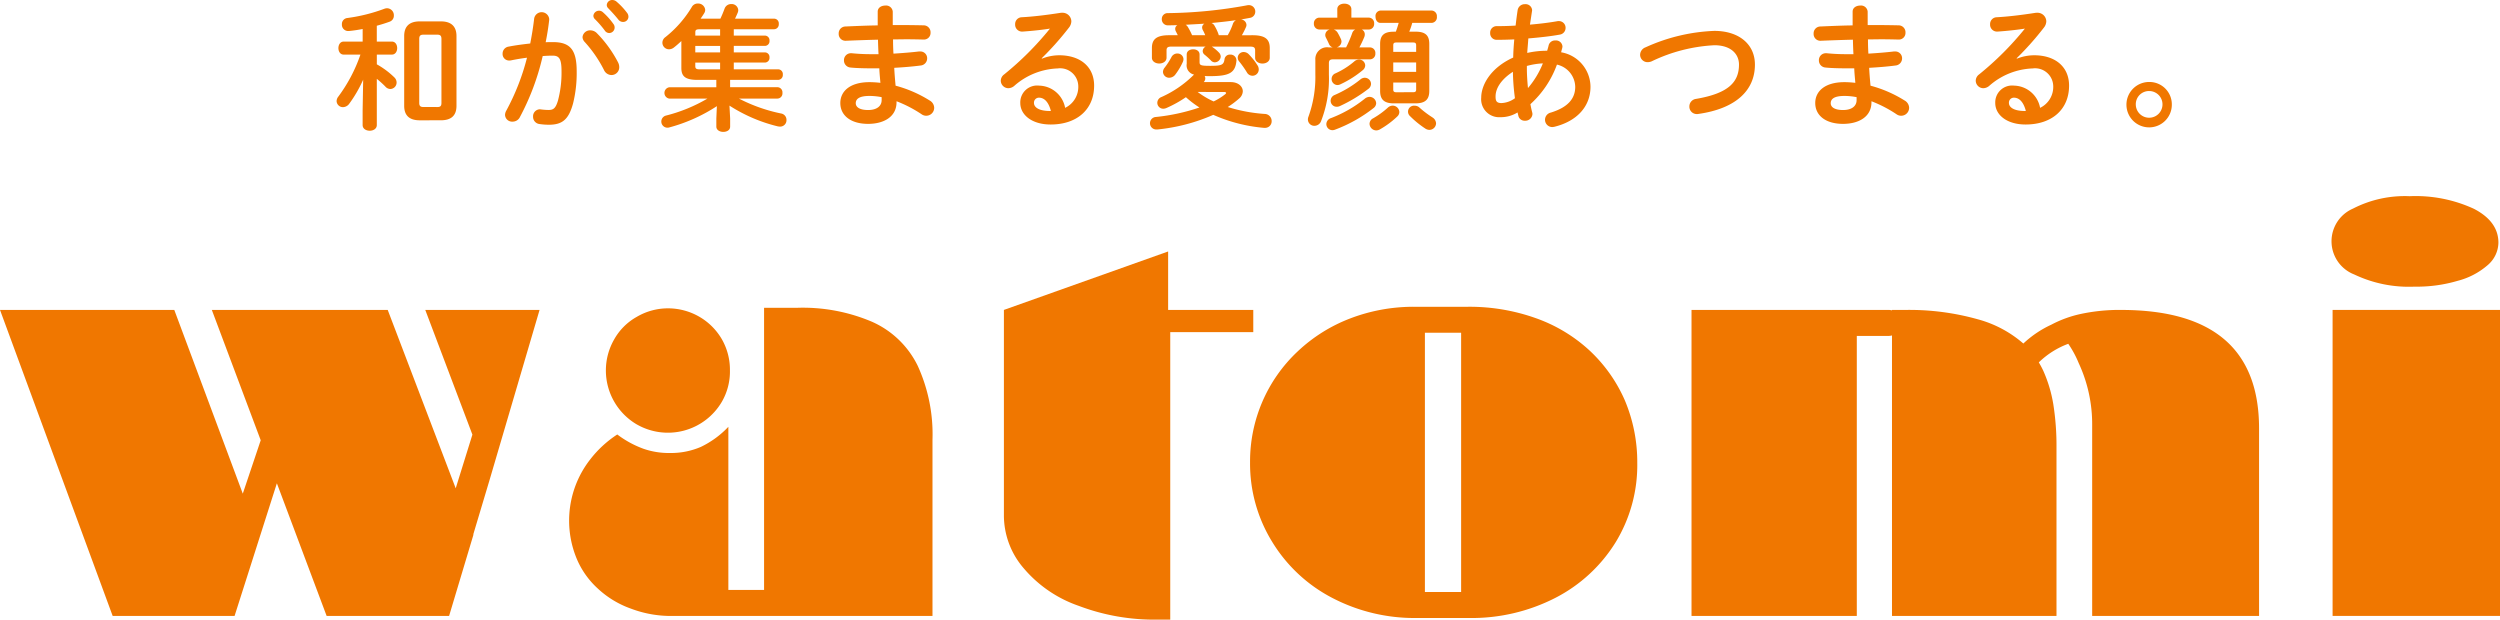 <svg xmlns="http://www.w3.org/2000/svg" xmlns:xlink="http://www.w3.org/1999/xlink" width="280" height="69.397" viewBox="0 0 280 69.397">
  <defs>
    <clipPath id="clip-path">
      <rect id="矩形_2" data-name="矩形 2" width="280" height="69.397" fill="none"/>
    </clipPath>
  </defs>
  <g id="组_2" data-name="组 2" transform="translate(0 0)">
    <g id="组_1" data-name="组 1" transform="translate(0 0)" clip-path="url(#clip-path)">
      <path id="路径_1" data-name="路径 1" d="M49,4.783c.395,0,.592.364.592.728s-.2.727-.592.727H47.312V7.331a9.152,9.152,0,0,1,1.957,1.458.8.8,0,0,1,.258.576.723.723,0,0,1-.7.728.758.758,0,0,1-.561-.273,10.676,10.676,0,0,0-.956-.865v5.173c0,.424-.395.638-.789.638-.41,0-.8-.213-.8-.638V12.505l.061-3.458a14.35,14.35,0,0,1-1.563,2.7.891.891,0,0,1-.7.38.707.707,0,0,1-.713-.683.843.843,0,0,1,.182-.485,17.266,17.266,0,0,0,2.488-4.719H43.6c-.395,0-.592-.364-.592-.727s.2-.728.577-.728h2.139V3.371a15.239,15.239,0,0,1-1.548.228H44.1a.7.7,0,0,1-.7-.744A.678.678,0,0,1,44,2.143a18.792,18.792,0,0,0,4.142-1.031.913.913,0,0,1,.334-.062.781.781,0,0,1,.743.82.7.7,0,0,1-.47.683c-.455.167-.941.319-1.441.455V4.783ZM52.122,13.6c-1.214,0-1.746-.591-1.746-1.623V4.161c0-1.032.531-1.64,1.746-1.64h2.366c1.2,0,1.745.608,1.745,1.64v7.813c0,1.139-.637,1.623-1.745,1.623Zm1.972-1.487c.319,0,.455-.106.455-.455V4.479c0-.35-.136-.47-.455-.47H52.516c-.318,0-.454.121-.454.47v7.176c0,.334.137.455.454.455Z" transform="translate(-5.107 -0.125)" fill="#f07700"/>
      <path id="路径_2" data-name="路径 2" d="M65.845,13.139a.915.915,0,0,1-.819.485.788.788,0,0,1-.835-.758,1.02,1.02,0,0,1,.137-.469,25.6,25.6,0,0,0,2.322-5.933c-.623.076-1.229.182-1.805.3a.876.876,0,0,1-.2.015.728.728,0,0,1-.728-.773A.786.786,0,0,1,64.6,5.22c.774-.152,1.609-.258,2.413-.349.181-.926.334-1.867.439-2.792a.85.85,0,0,1,1.684.045v.107c-.091.819-.227,1.669-.395,2.5.3-.015.577-.015.82-.015,1.942,0,2.654.881,2.654,3.262a14.127,14.127,0,0,1-.41,3.626c-.485,1.745-1.168,2.367-2.7,2.367a7.084,7.084,0,0,1-1.032-.076.813.813,0,0,1-.743-.82.78.78,0,0,1,.774-.834c.031,0,.076.015.121.015a7.263,7.263,0,0,0,.834.061c.531,0,.8-.167,1.062-1.061a12.16,12.16,0,0,0,.395-3.294c0-1.365-.258-1.73-.986-1.73-.334,0-.713.016-1.122.046a27.463,27.463,0,0,1-2.565,6.858M76.86,7.009a1.163,1.163,0,0,1,.122.516.87.87,0,0,1-.881.88.944.944,0,0,1-.834-.576A14.132,14.132,0,0,0,73.112,4.7a.832.832,0,0,1-.243-.546A.842.842,0,0,1,73.75,3.4a1.014,1.014,0,0,1,.7.288A13.5,13.5,0,0,1,76.86,7.009M74.083,1.775a.636.636,0,0,1,1.062-.41,7.582,7.582,0,0,1,1.184,1.32.635.635,0,0,1,.136.41.618.618,0,0,1-.607.606.606.606,0,0,1-.5-.288,11.105,11.105,0,0,0-1.122-1.289.536.536,0,0,1-.152-.349m1.5-1.214A.609.609,0,0,1,76.223,0a.731.731,0,0,1,.454.182,7.635,7.635,0,0,1,1.169,1.244.707.707,0,0,1,.166.456.592.592,0,0,1-.607.576.659.659,0,0,1-.531-.273c-.349-.439-.774-.895-1.123-1.259a.5.5,0,0,1-.166-.364" transform="translate(-7.626 0)" fill="#f07700"/>
      <path id="路径_3" data-name="路径 3" d="M88.115,9c-1.38,0-1.775-.439-1.775-1.335V4.651c-.273.258-.546.5-.819.712a.9.9,0,0,1-.562.213.744.744,0,0,1-.743-.743.763.763,0,0,1,.319-.608A12.494,12.494,0,0,0,87.508.843a.755.755,0,0,1,.683-.395.789.789,0,0,1,.82.713.738.738,0,0,1-.137.41c-.122.2-.243.379-.38.577H90.71c.167-.35.319-.714.47-1.123a.771.771,0,0,1,.744-.516.733.733,0,0,1,.788.668.764.764,0,0,1-.061.3c-.091.228-.2.456-.3.668h4.385a.53.53,0,0,1,.515.592.539.539,0,0,1-.515.592H92.212v.712h3.5a.524.524,0,0,1,.5.577.523.523,0,0,1-.5.576h-3.5v.728h3.5a.519.519,0,0,1,.5.562.523.523,0,0,1-.5.576h-3.5v.758h4.976a.531.531,0,0,1,.516.592A.539.539,0,0,1,97.188,9H91.8v.82h5.3a.577.577,0,0,1,.561.637.578.578,0,0,1-.561.638H92.789a18.138,18.138,0,0,0,4.718,1.669.72.72,0,0,1,.607.728.712.712,0,0,1-.728.742,1.615,1.615,0,0,1-.258-.03,17.652,17.652,0,0,1-5.4-2.321l.076,1.441v.91c0,.4-.379.592-.773.592-.38,0-.773-.2-.773-.592v-.91l.06-1.381a18.508,18.508,0,0,1-5.325,2.382.722.722,0,0,1-.243.03A.689.689,0,0,1,84.611,13a17.669,17.669,0,0,0,4.642-1.9H85.006a.642.642,0,0,1,0-1.274h5.25V9ZM90.68,4.044V3.331H88.434c-.439,0-.531.076-.531.348v.365ZM87.9,5.925H90.68V5.2H87.9ZM90.68,7.063H87.9v.38c0,.288.092.379.531.379H90.68Z" transform="translate(-10.028 -0.054)" fill="#f07700"/>
      <path id="路径_4" data-name="路径 4" d="M112.715,2.891h.971c.88,0,1.714.015,2.488.03a.776.776,0,0,1,.774.82.74.74,0,0,1-.774.773c-.592-.015-1.243-.03-1.927-.03-.485,0-.985.015-1.5.015q0,.8.046,1.593c1-.062,1.972-.137,2.852-.243h.122a.756.756,0,0,1,.8.773.8.8,0,0,1-.743.8c-.926.122-1.927.2-2.943.258.03.668.091,1.336.151,2a13.9,13.9,0,0,1,3.808,1.654.969.969,0,0,1,.516.818.892.892,0,0,1-1.411.729,14.168,14.168,0,0,0-2.807-1.458v.107c0,1.639-1.427,2.427-3.186,2.427-1.927,0-3.11-.926-3.11-2.336,0-1.32,1.092-2.336,3.261-2.336a11.3,11.3,0,0,1,1.229.076c-.046-.547-.107-1.093-.121-1.623h-.865c-.911,0-1.835-.031-2.366-.092a.788.788,0,0,1-.729-.8.77.77,0,0,1,.759-.8h.106a21.211,21.211,0,0,0,2.185.106h.82c-.031-.546-.046-1.076-.061-1.623-1.29.031-2.549.076-3.611.122a.759.759,0,0,1-.789-.8.766.766,0,0,1,.758-.8c1.062-.046,2.322-.106,3.611-.122V1.389c0-.455.425-.683.85-.683a.748.748,0,0,1,.835.683ZM111.47,11.3v-.334a7.092,7.092,0,0,0-1.366-.137c-1.184,0-1.532.364-1.532.819,0,.41.395.758,1.381.758,1.016,0,1.517-.47,1.517-1.107" transform="translate(-12.726 -0.084)" fill="#f07700"/>
      <path id="路径_5" data-name="路径 5" d="M131.886,6.763a5.239,5.239,0,0,1,1.927-.38c2.366,0,3.914,1.289,3.914,3.4,0,2.655-1.911,4.355-4.87,4.355-2.078,0-3.4-1.062-3.4-2.413a1.889,1.889,0,0,1,2.109-1.942,3.034,3.034,0,0,1,2.913,2.489A2.6,2.6,0,0,0,135.952,9.8a2.037,2.037,0,0,0-2.307-1.942,7.755,7.755,0,0,0-4.885,1.972,1.048,1.048,0,0,1-.638.242.855.855,0,0,1-.849-.834.893.893,0,0,1,.38-.712,34.143,34.143,0,0,0,5.127-5.129c-.743.122-1.729.228-2.488.29-.061,0-.455.044-.653.044a.773.773,0,0,1-.758-.818.76.76,0,0,1,.743-.789c1.229-.061,2.838-.258,4.293-.486a1.018,1.018,0,0,1,.213-.015.985.985,0,0,1,1.046.956,1.2,1.2,0,0,1-.273.712,33.448,33.448,0,0,1-3.049,3.429Zm1,5.856c-.258-.971-.713-1.487-1.35-1.487a.555.555,0,0,0-.546.591c0,.5.576.9,1.775.9Z" transform="translate(-15.185 -0.193)" fill="#f07700"/>
      <path id="路径_6" data-name="路径 6" d="M155.295,9.273c.834,0,1.35.485,1.35,1.031a1.122,1.122,0,0,1-.425.82,10.113,10.113,0,0,1-1.259.94,17.744,17.744,0,0,0,4.126.774.793.793,0,0,1,.789.8.732.732,0,0,1-.758.759h-.107a17.777,17.777,0,0,1-5.674-1.457,20.551,20.551,0,0,1-6.25,1.639h-.107a.7.7,0,0,1-.061-1.4,21.92,21.92,0,0,0,4.87-1.062,11.059,11.059,0,0,1-1.517-1.154,13.244,13.244,0,0,1-2.155,1.2.934.934,0,0,1-.379.091.664.664,0,0,1-.668-.668.691.691,0,0,1,.455-.636,12.145,12.145,0,0,0,3.612-2.474l.045-.046a1.05,1.05,0,0,1-.819-1.2V6.178c0-.395.364-.577.728-.577.349,0,.712.182.712.577v.864c0,.35.152.41,1.2.41,1.305,0,1.5-.122,1.593-.728a.6.6,0,0,1,.638-.532.661.661,0,0,1,.7.624V6.86c-.121,1.365-.773,1.745-2.943,1.745-.227,0-.424,0-.622-.015a.517.517,0,0,1,.076.257.6.6,0,0,1-.151.395l-.031.031Zm2.442-5.249c1.442,0,1.927.47,1.927,1.441V6.542c0,.424-.41.653-.819.653s-.82-.228-.82-.653v-.82c0-.318-.136-.424-.561-.424h-4.293l.045.03a4.39,4.39,0,0,1,.744.622.664.664,0,0,1,.212.47.679.679,0,0,1-.668.638.582.582,0,0,1-.424-.2,7.546,7.546,0,0,0-.713-.653.525.525,0,0,1-.213-.41.583.583,0,0,1,.335-.5h-3.824c-.425,0-.561.106-.561.424v.82c0,.424-.41.653-.819.653s-.82-.228-.82-.653V5.464c0-.971.486-1.441,1.927-1.441h.971c-.076-.167-.167-.334-.227-.455a.579.579,0,0,1-.062-.258.463.463,0,0,1,.243-.41c-.364,0-.7.016-1.031.016a.673.673,0,0,1-.713-.7.648.648,0,0,1,.682-.668,51.649,51.649,0,0,0,8.891-.88.75.75,0,0,1,.182-.015.714.714,0,0,1,.713.728.7.7,0,0,1-.608.7q-.477.09-1,.181a.641.641,0,0,1,.622.591.6.6,0,0,1-.061.274,8.365,8.365,0,0,1-.455.9Zm-8.42,2.048a.659.659,0,0,1,.683.622.774.774,0,0,1-.062.3,7.186,7.186,0,0,1-.834,1.411.868.868,0,0,1-.7.38.688.688,0,0,1-.7-.653.771.771,0,0,1,.182-.471,8.064,8.064,0,0,0,.758-1.168.736.736,0,0,1,.667-.424m3.126-2.048a4.29,4.29,0,0,0-.273-.578.732.732,0,0,1-.076-.288.5.5,0,0,1,.257-.424c-.7.046-1.395.076-2.093.121a.827.827,0,0,1,.228.228,8.039,8.039,0,0,1,.485.941Zm-.85,6.356a9.242,9.242,0,0,0,1.79,1.062,6.907,6.907,0,0,0,1.289-.8c.077-.061.107-.106.107-.151s-.061-.107-.2-.107Zm3.369-6.356a6.944,6.944,0,0,0,.576-1.259.753.753,0,0,1,.35-.425c-.911.137-1.821.227-2.747.319a.643.643,0,0,1,.349.319,5.051,5.051,0,0,1,.425.895l.046.152Zm3.353,3.4a.847.847,0,0,1,.121.44.7.7,0,0,1-.7.7.721.721,0,0,1-.637-.394,11.131,11.131,0,0,0-.85-1.2.666.666,0,0,1-.167-.44.656.656,0,0,1,.668-.622.8.8,0,0,1,.576.258,7.126,7.126,0,0,1,.986,1.259" transform="translate(-17.451 -0.078)" fill="#f07700"/>
      <path id="路径_7" data-name="路径 7" d="M169.621,1.088c0-.424.395-.623.79-.623s.788.2.788.623v.941h1.942a.614.614,0,0,1,.608.668.613.613,0,0,1-.608.667h-.774a.589.589,0,0,1,.334.531.787.787,0,0,1-.06.319c-.152.364-.334.758-.546,1.153h1.184a.613.613,0,0,1,.606.668.612.612,0,0,1-.606.667h-4.112c-.38,0-.485.122-.485.439v1.29a12.99,12.99,0,0,1-.881,5.2.793.793,0,0,1-.727.515.715.715,0,0,1-.744-.7.8.8,0,0,1,.061-.319,13.016,13.016,0,0,0,.773-4.733V6.762a1.312,1.312,0,0,1,1.487-1.4h.454A.645.645,0,0,1,168.7,5c-.106-.243-.226-.485-.349-.728a.626.626,0,0,1-.076-.319.643.643,0,0,1,.516-.592H167.6A.622.622,0,0,1,167,2.7a.623.623,0,0,1,.607-.668h2.018Zm3.612,9.816a.749.749,0,0,1,.743.712.706.706,0,0,1-.3.547,16.148,16.148,0,0,1-4.339,2.427.828.828,0,0,1-.258.046.679.679,0,0,1-.683-.683.717.717,0,0,1,.516-.668,14.06,14.06,0,0,0,3.747-2.14.9.9,0,0,1,.577-.242M172.7,8.765a.7.7,0,0,1,.7.683.711.711,0,0,1-.319.576,16.439,16.439,0,0,1-3.171,1.912.793.793,0,0,1-.364.076.667.667,0,0,1-.668-.683.693.693,0,0,1,.455-.637,12.434,12.434,0,0,0,2.867-1.73.805.805,0,0,1,.5-.2m-.652-2.033a.677.677,0,0,1,.7.653.7.7,0,0,1-.272.53,11.387,11.387,0,0,1-2.489,1.578.794.794,0,0,1-.349.091.673.673,0,0,1-.653-.683.664.664,0,0,1,.425-.623,8.82,8.82,0,0,0,2.109-1.334.8.8,0,0,1,.531-.212m-1.442-1.366a12.884,12.884,0,0,0,.683-1.593.677.677,0,0,1,.348-.41h-2.427a.821.821,0,0,1,.425.319,6.647,6.647,0,0,1,.379.728.806.806,0,0,1,.076.3.7.7,0,0,1-.546.652Zm5.219,6.524a.75.75,0,0,1,.744.713.686.686,0,0,1-.228.5,9.908,9.908,0,0,1-1.912,1.426.862.862,0,0,1-.439.137.767.767,0,0,1-.758-.742.694.694,0,0,1,.394-.608,9.325,9.325,0,0,0,1.654-1.2.826.826,0,0,1,.546-.227m2.55-8.284c1.107,0,1.547.41,1.547,1.38v5.25c0,.956-.44,1.4-1.547,1.4h-2.428c-1.092,0-1.532-.44-1.532-1.4V4.986c0-.971.439-1.38,1.532-1.38h.228c.121-.319.227-.653.318-.986h-2.033c-.379,0-.561-.349-.561-.7a.611.611,0,0,1,.561-.683H180.2a.622.622,0,0,1,.576.683.626.626,0,0,1-.576.7h-2.184a7.658,7.658,0,0,1-.335.986Zm.076,1.532c0-.258-.107-.319-.35-.319h-1.865c-.243,0-.35.061-.35.319v.728h2.565Zm-2.565,2.973h2.564V7.051h-2.564Zm2.215,2.276c.243,0,.35-.06.35-.3V9.3h-2.565v.789c0,.243.122.3.35.3Zm2.17,2.823a.821.821,0,0,1,.41.668.752.752,0,0,1-.743.728.854.854,0,0,1-.47-.152,10.784,10.784,0,0,1-1.714-1.4.668.668,0,0,1,.53-1.153.778.778,0,0,1,.576.243,11.073,11.073,0,0,0,1.412,1.062" transform="translate(-19.845 -0.056)" fill="#f07700"/>
      <path id="路径_8" data-name="路径 8" d="M191.953,6.511c.014-.683.06-1.365.121-2.033-.7.03-1.366.046-1.957.046a.724.724,0,0,1-.743-.774.718.718,0,0,1,.743-.758c.637,0,1.365-.016,2.108-.062.061-.56.136-1.138.228-1.744a.8.8,0,0,1,.819-.653.728.728,0,0,1,.8.667c0,.046-.015.076-.015.122q-.114.774-.228,1.5c1.108-.091,2.185-.228,3.035-.379a.707.707,0,0,1,.182-.016.745.745,0,0,1,.774.758.759.759,0,0,1-.668.759c-1,.182-2.245.319-3.505.424-.03.532-.09,1.078-.121,1.624a10.017,10.017,0,0,1,2.23-.244c.061-.2.121-.394.167-.606a.731.731,0,0,1,.759-.546.723.723,0,0,1,.788.668,1.136,1.136,0,0,1-.03.2c-.046.152-.077.3-.122.455a3.948,3.948,0,0,1,3.292,3.854c0,2.216-1.517,3.869-4.05,4.492a1.433,1.433,0,0,1-.243.03.816.816,0,0,1-.8-.835.828.828,0,0,1,.654-.788c1.926-.592,2.73-1.578,2.73-2.883A2.607,2.607,0,0,0,196.853,7.3a11.066,11.066,0,0,1-2.974,4.431c.061.318.121.622.2.91a.9.9,0,0,1,.031.2.8.8,0,0,1-.85.743.709.709,0,0,1-.728-.546l-.092-.38a3.557,3.557,0,0,1-1.926.531A2.012,2.012,0,0,1,188.371,11c0-1.365.986-3.307,3.582-4.491m-1.336,5.1a2.722,2.722,0,0,0,1.532-.546,24.443,24.443,0,0,1-.228-2.959c-1.4.911-1.956,1.927-1.942,2.792,0,.485.122.7.638.713m4.658-4.446a8.018,8.018,0,0,0-1.79.288V7.71c0,.683.046,1.442.122,2.216a9.873,9.873,0,0,0,1.669-2.762" transform="translate(-22.475 -0.064)" fill="#f07700"/>
      <path id="路径_9" data-name="路径 9" d="M216.886,3.928c2.716,0,4.551,1.457,4.551,3.778,0,2.9-2.154,4.931-6.327,5.523a.74.74,0,0,1-.181.015.829.829,0,0,1-.835-.865.852.852,0,0,1,.758-.835c3.551-.607,4.8-1.836,4.8-3.838,0-1.169-.88-2.17-2.762-2.17a18.289,18.289,0,0,0-7.024,1.805,1.2,1.2,0,0,1-.44.091.834.834,0,0,1-.849-.834.919.919,0,0,1,.622-.834,20.427,20.427,0,0,1,7.692-1.836" transform="translate(-24.885 -0.469)" fill="#f07700"/>
      <path id="路径_10" data-name="路径 10" d="M236.7,2.891h.971c.881,0,1.715.015,2.488.03a.776.776,0,0,1,.774.82.74.74,0,0,1-.774.773c-.592-.015-1.244-.03-1.927-.03-.484,0-.986.015-1.5.015q0,.8.046,1.593c1-.062,1.972-.137,2.852-.243h.122a.756.756,0,0,1,.8.773.8.8,0,0,1-.743.8c-.925.122-1.927.2-2.943.258.031.668.091,1.336.151,2a13.928,13.928,0,0,1,3.809,1.654.97.97,0,0,1,.515.818.892.892,0,0,1-1.411.729,14.169,14.169,0,0,0-2.807-1.458v.107c0,1.639-1.427,2.427-3.186,2.427-1.927,0-3.111-.926-3.111-2.336,0-1.32,1.093-2.336,3.262-2.336a11.313,11.313,0,0,1,1.229.076c-.046-.547-.106-1.093-.121-1.623h-.865c-.911,0-1.835-.031-2.367-.092a.787.787,0,0,1-.728-.8.769.769,0,0,1,.758-.8h.106a21.211,21.211,0,0,0,2.185.106h.82c-.031-.546-.046-1.076-.061-1.623-1.29.031-2.549.076-3.611.122a.759.759,0,0,1-.789-.8.766.766,0,0,1,.758-.8c1.062-.046,2.322-.106,3.611-.122V1.389c0-.455.424-.683.85-.683a.747.747,0,0,1,.834.683ZM235.458,11.3v-.334a7.091,7.091,0,0,0-1.366-.137c-1.184,0-1.532.364-1.532.819,0,.41.395.758,1.381.758,1.017,0,1.517-.47,1.517-1.107" transform="translate(-27.519 -0.084)" fill="#f07700"/>
      <path id="路径_11" data-name="路径 11" d="M255.874,6.763a5.235,5.235,0,0,1,1.927-.38c2.366,0,3.914,1.289,3.914,3.4,0,2.655-1.912,4.355-4.869,4.355-2.079,0-3.4-1.062-3.4-2.413a1.889,1.889,0,0,1,2.109-1.942,3.034,3.034,0,0,1,2.913,2.489A2.6,2.6,0,0,0,259.939,9.8a2.036,2.036,0,0,0-2.306-1.942,7.755,7.755,0,0,0-4.885,1.972,1.048,1.048,0,0,1-.637.242.855.855,0,0,1-.85-.834.891.891,0,0,1,.379-.712,34.135,34.135,0,0,0,5.127-5.129c-.743.122-1.73.228-2.488.29-.061,0-.455.044-.653.044a.773.773,0,0,1-.758-.818.76.76,0,0,1,.743-.789c1.229-.061,2.838-.258,4.293-.486a1.019,1.019,0,0,1,.212-.015.986.986,0,0,1,1.048.956,1.2,1.2,0,0,1-.274.712,33.341,33.341,0,0,1-3.05,3.429Zm1,5.856c-.258-.971-.713-1.487-1.35-1.487a.554.554,0,0,0-.546.591c0,.5.576.9,1.775.9Z" transform="translate(-29.978 -0.193)" fill="#f07700"/>
      <path id="路径_12" data-name="路径 12" d="M275.51,12.926a2.542,2.542,0,1,1-2.534-2.5,2.506,2.506,0,0,1,2.534,2.5m-4.036,0a1.495,1.495,0,1,0,1.5-1.486,1.477,1.477,0,0,0-1.5,1.486" transform="translate(-32.265 -1.244)" fill="#f07700"/>
      <path id="路径_13" data-name="路径 13" d="M52.909,53.381l-1.87,6.011L43.424,39.414h-19.7l5.476,14.6-2.008,5.979L19.52,39.414H0L12.618,73.686H26.273L31.01,58.83l5.572,14.855H50.3l2.726-9.094-.016-.041,1.822-6.09,5.6-19.046H47.63Z" transform="translate(0 -4.703)" fill="#f07700"/>
      <path id="路径_14" data-name="路径 14" d="M80.519,52.216A7,7,0,0,0,90.027,49.7a6.756,6.756,0,0,0,.918-3.525,6.861,6.861,0,0,0-.918-3.525,6.931,6.931,0,0,0-2.548-2.518,7.013,7.013,0,0,0-3.495-.919,6.894,6.894,0,0,0-3.466.949,6.578,6.578,0,0,0-2.547,2.547,6.953,6.953,0,0,0-.919,3.466,7.007,7.007,0,0,0,3.465,6.042" transform="translate(-9.193 -4.679)" fill="#f07700"/>
      <path id="路径_15" data-name="路径 15" d="M106.383,40.744a19.767,19.767,0,0,0-8.471-1.6h-3.7v31.6h-4V52.474a10.474,10.474,0,0,1-3.081,2.251,8.46,8.46,0,0,1-3.466.682,8.609,8.609,0,0,1-2.963-.475,11.228,11.228,0,0,1-2.932-1.6,12.262,12.262,0,0,0-3.022,2.784A11.128,11.128,0,0,0,73.208,67.2a9.471,9.471,0,0,0,2.37,3.377,10.638,10.638,0,0,0,3.7,2.252,12.633,12.633,0,0,0,4.621.829h29.176V53.926a18.472,18.472,0,0,0-1.658-8.293,10.365,10.365,0,0,0-5.036-4.888" transform="translate(-8.636 -4.671)" fill="#f07700"/>
      <path id="路径_16" data-name="路径 16" d="M155.6,38.527h-9.536V31.981l-18.394,6.546V61.513a9.066,9.066,0,0,0,2.222,5.953,14.107,14.107,0,0,0,6.16,4.206,23.836,23.836,0,0,0,8.8,1.54H146.3v-32.2h9.3Z" transform="translate(-15.233 -3.816)" fill="#f07700"/>
      <path id="路径_17" data-name="路径 17" d="M196.986,43.9a17.4,17.4,0,0,0-6.013-3.613,22.109,22.109,0,0,0-7.672-1.273h-5.894a19.816,19.816,0,0,0-7.2,1.3,17.826,17.826,0,0,0-5.9,3.7,16.889,16.889,0,0,0-5.332,12.441,16.678,16.678,0,0,0,2.459,8.857,17.087,17.087,0,0,0,6.694,6.28,19.9,19.9,0,0,0,9.48,2.279h5.865a20.548,20.548,0,0,0,9.686-2.25,17.142,17.142,0,0,0,6.754-6.221,16.587,16.587,0,0,0,2.429-8.886,17.822,17.822,0,0,0-1.392-7.019,16.825,16.825,0,0,0-3.969-5.6m-18.424-1.974h4.057V70.962h-4.057Z" transform="translate(-18.968 -4.655)" fill="#f07700"/>
      <path id="路径_18" data-name="路径 18" d="M263.22,39.414a20.822,20.822,0,0,0-4.473.444,12.824,12.824,0,0,0-3.342,1.213,11.741,11.741,0,0,0-3.125,2.108,12.87,12.87,0,0,0-5.145-2.728,28.332,28.332,0,0,0-7.937-1.037h-1.63v.053a1.42,1.42,0,0,0-.369-.053H215.116V73.685h18.512V42.326H237.2a1.422,1.422,0,0,0,.369-.054V73.685h18.424V54.816a29.676,29.676,0,0,0-.355-4.828,15.29,15.29,0,0,0-1.126-3.762,10.146,10.146,0,0,0-.5-.936,9.407,9.407,0,0,1,3.3-2.082,11.357,11.357,0,0,1,1.167,2.159,16.215,16.215,0,0,1,1.51,6.961V73.685h18.692v-21q0-13.268-15.462-13.269" transform="translate(-25.666 -4.703)" fill="#f07700"/>
      <path id="路径_19" data-name="路径 19" d="M299.056,33.719a14.23,14.23,0,0,0,6.753,1.362,16.111,16.111,0,0,0,4.828-.652,8.242,8.242,0,0,0,3.348-1.748,3.375,3.375,0,0,0,1.215-2.517q0-2.37-2.726-3.792a15.565,15.565,0,0,0-7.227-1.421,12.668,12.668,0,0,0-6.34,1.392,3.987,3.987,0,0,0,.149,7.376" transform="translate(-35.377 -2.977)" fill="#f07700"/>
      <rect id="矩形_1" data-name="矩形 1" width="18.75" height="34.271" transform="translate(261.25 34.711)" fill="#f07700"/>
    </g>
  </g>
</svg>
